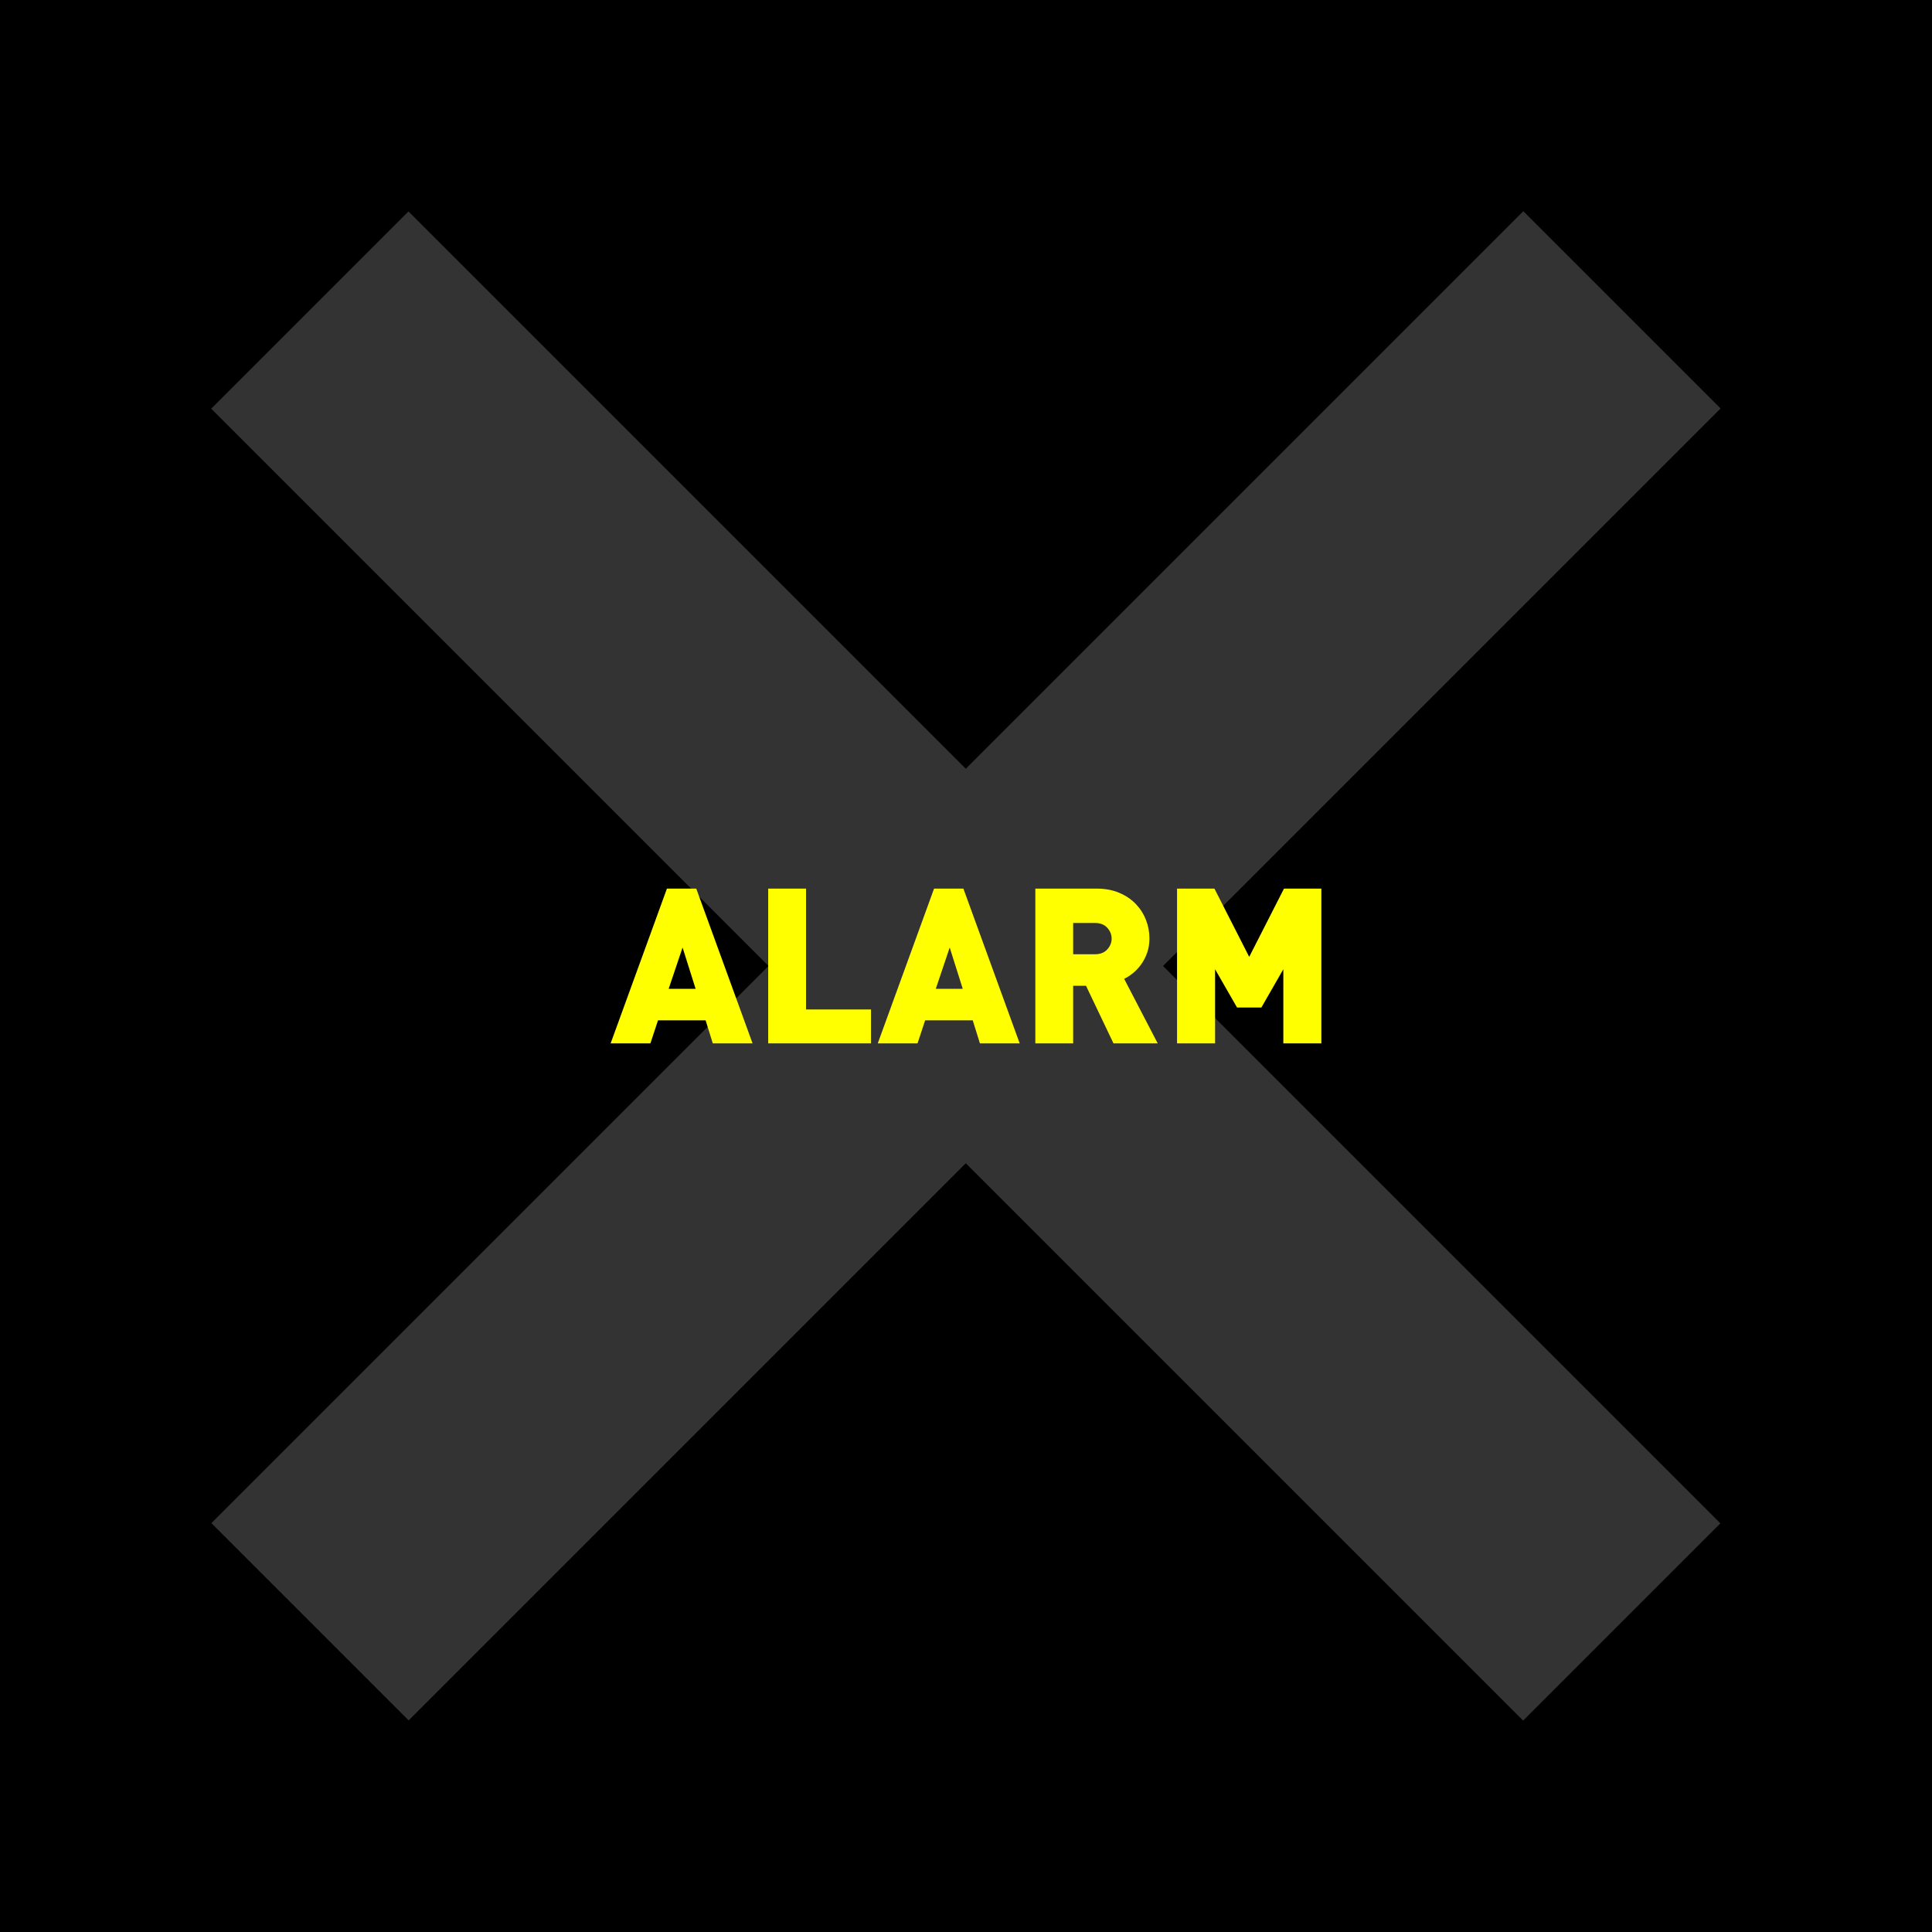 <svg enable-background="new 0 0 1280 1280" version="1.1" viewBox="0 0 1280 1280" xmlns="http://www.w3.org/2000/svg">
	<rect width="1280" height="1280"/>
	<g fill="#333">
		<rect transform="matrix(.707 -.707 .707 .707 -265.1 640)" x="547.58" y="25.312" width="184.84" height="1229.4"/>
		<rect transform="matrix(.707 .707 -.707 .707 640 -265.1)" x="547.58" y="25.312" width="184.84" height="1229.4"/>
	</g>
	<g fill="#ff0">
		<path d="m472.24 691.26l-4.752-15.264h-31.537l-5.039 15.264h-26.352l37.297-102.53h19.439l37.295 102.53h-26.351zm-20.015-63.504l-9.215 27.361h17.855l-8.64-27.361z"/>
		<path d="m508.96 691.26v-102.53h25.057v80.066h43.055v22.463h-68.112z"/>
		<path d="m649.22 691.26l-4.752-15.264h-31.535l-5.041 15.264h-26.352l37.295-102.53h19.441l37.297 102.53h-26.353zm-20.016-63.504l-9.217 27.361h17.855l-8.638-27.361z"/>
		<path d="m737.71 691.26l-18.197-38.16h-8.52v38.16h-25.055v-102.53h40.605c5.664 0 10.68.938 15.051 2.809 4.367 1.873 8.012 4.346 10.941 7.418s5.16 6.574 6.697 10.512c1.533 3.938 2.303 8.016 2.303 12.238 0 3.457-.504 6.625-1.516 9.504-1.012 2.881-2.311 5.426-3.898 7.633-1.59 2.211-3.371 4.129-5.344 5.76-1.973 1.635-3.973 2.93-5.992 3.889l22.223 42.768h-29.298zm-1.228-69.409c0-2.688-.973-5.086-2.914-7.199-1.941-2.111-4.66-3.168-8.156-3.168h-14.419v20.734h14.418c3.496 0 6.215-1.055 8.156-3.168 1.942-2.109 2.915-4.511 2.915-7.199z"/>
		<path d="m850.24 691.26v-49.104l-14.543 25.344h-16.127l-14.545-25.344v49.104h-25.199v-102.53h24.768l23.041 45.219 23.039-45.219h24.77v102.53h-25.204z"/>
	</g>
</svg>
